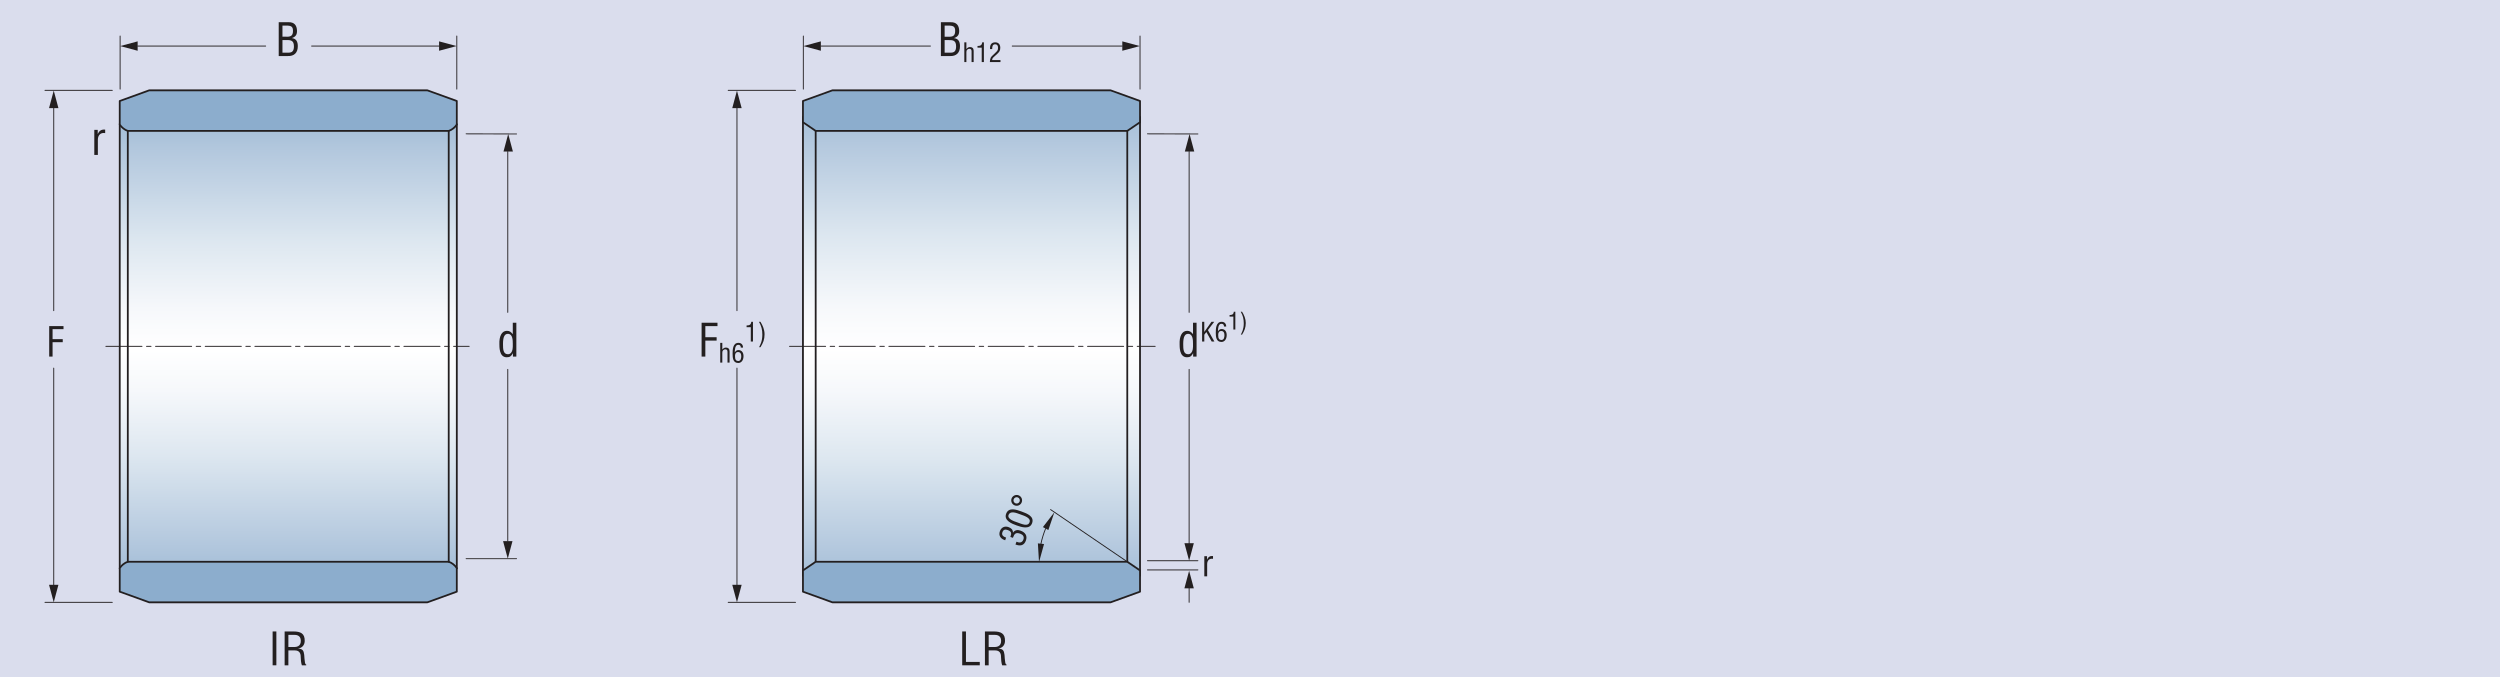 <?xml version="1.0" encoding="UTF-8"?>
<svg xmlns="http://www.w3.org/2000/svg" version="1.1" xmlns:xlink="http://www.w3.org/1999/xlink" viewBox="0 0 354.331 96">
  <defs>
    <style>
      .cls-1 {
        stroke-miterlimit: 2.613;
      }

      .cls-1, .cls-2, .cls-3, .cls-4, .cls-5 {
        fill: none;
      }

      .cls-1, .cls-3, .cls-4, .cls-5 {
        stroke: #231f20;
      }

      .cls-1, .cls-4 {
        stroke-width: .256px;
      }

      .cls-6 {
        fill: url(#linear-gradient-2);
      }

      .cls-7 {
        fill: #dadded;
      }

      .cls-3, .cls-4, .cls-5 {
        stroke-linecap: round;
        stroke-linejoin: round;
      }

      .cls-3, .cls-5 {
        stroke-width: .128px;
      }

      .cls-8 {
        clip-path: url(#clippath-1);
      }

      .cls-9 {
        fill: #231f20;
      }

      .cls-10 {
        fill: #8cadcd;
      }

      .cls-5 {
        stroke-dasharray: 5.12 .64 .64 .64;
      }

      .cls-11 {
        fill: url(#linear-gradient);
      }

      .cls-12 {
        clip-path: url(#clippath);
      }
    </style>
    <clipPath id="clippath">
      <rect class="cls-2" x="113.804" y="16.607" width="47.774" height="64.959"/>
    </clipPath>
    <linearGradient id="linear-gradient" x1="-56.693" y1="600.491" x2="-55.693" y2="600.491" gradientTransform="translate(39144.983 -3601.155) rotate(-90) scale(64.959 -64.959)" gradientUnits="userSpaceOnUse">
      <stop offset="0" stop-color="#a6bfd8"/>
      <stop offset=".069" stop-color="#b6cadf"/>
      <stop offset=".255" stop-color="#dde7f0"/>
      <stop offset=".403" stop-color="#f6f8fb"/>
      <stop offset=".495" stop-color="#fff"/>
      <stop offset=".588" stop-color="#f6f8fb"/>
      <stop offset=".739" stop-color="#dde7f0"/>
      <stop offset=".93" stop-color="#b6cadf"/>
      <stop offset="1" stop-color="#a6bfd8"/>
    </linearGradient>
    <clipPath id="clippath-1">
      <rect class="cls-2" x="16.97" y="17.647" width="47.773" height="62.879"/>
    </clipPath>
    <linearGradient id="linear-gradient-2" x1="-56.693" y1="600.491" x2="-55.693" y2="600.491" gradientTransform="translate(37799.129 -3484.273) rotate(-90) scale(62.879 -62.879)" gradientUnits="userSpaceOnUse">
      <stop offset="0" stop-color="#a6bfd8"/>
      <stop offset=".069" stop-color="#b6cadf"/>
      <stop offset=".255" stop-color="#dde7f0"/>
      <stop offset=".403" stop-color="#f6f8fb"/>
      <stop offset=".495" stop-color="#fff"/>
      <stop offset=".588" stop-color="#f6f8fb"/>
      <stop offset=".739" stop-color="#dde7f0"/>
      <stop offset=".93" stop-color="#b6cadf"/>
      <stop offset="1" stop-color="#a6bfd8"/>
    </linearGradient>
  </defs>
  <!-- Generator: Adobe Illustrator 28.7.4, SVG Export Plug-In . SVG Version: 1.2.0 Build 166)  -->
  <g>
    <g id="Layer_1">
      <rect class="cls-7" width="354.331" height="96"/>
      <g class="cls-12">
        <rect class="cls-11" x="113.804" y="16.607" width="47.774" height="64.959"/>
      </g>
      <rect class="cls-1" x="113.804" y="16.607" width="47.774" height="64.959"/>
      <g class="cls-8">
        <rect class="cls-6" x="16.97" y="17.647" width="47.773" height="62.879"/>
      </g>
      <rect class="cls-1" x="16.971" y="17.647" width="47.773" height="62.879"/>
      <polyline class="cls-9" points="72.029 18.989 72.694 21.474 71.363 21.474"/>
      <line class="cls-3" x1="66.063" y1="18.97" x2="73.212" y2="18.988"/>
      <line class="cls-3" x1="71.968" y1="76.699" x2="71.968" y2="52.351"/>
      <line class="cls-3" x1="71.968" y1="21.474" x2="71.968" y2="44.273"/>
      <polyline class="cls-9" points="71.968 79.184 71.302 76.699 72.635 76.699"/>
      <polyline class="cls-9" points="6.973 50.54 6.973 46.219 9.001 46.219 9.001 46.651 7.451 46.651 7.451 48.068 8.892 48.068 8.892 48.5 7.451 48.5 7.451 50.54"/>
      <line class="cls-3" x1="66.063" y1="79.184" x2="73.212" y2="79.184"/>
      <line class="cls-3" x1="17.023" y1="5.105" x2="17.023" y2="12.633"/>
      <line class="cls-3" x1="64.744" y1="5.105" x2="64.744" y2="12.633"/>
      <line class="cls-3" x1="62.231" y1="6.528" x2="44.164" y2="6.528"/>
      <line class="cls-3" x1="19.509" y1="6.528" x2="37.654" y2="6.528"/>
      <polyline class="cls-9" points="64.717 6.528 62.231 5.862 62.231 7.194"/>
      <polyline class="cls-9" points="17.023 6.528 19.509 7.194 19.509 5.862"/>
      <path class="cls-9" d="M39.503,7.944V3.146h1.369c.87-.025,1.196.474,1.222,1.19.018.531-.154.864-.717,1.056v.012c.634.077.826.537.832,1.126.006.953-.518,1.452-1.439,1.414M40.034,5.2h.474c.645.032,1.023-.084,1.017-.819,0-.595-.218-.768-1.024-.755h-.467v1.574ZM40.872,7.464c.575.006.787-.275.787-.902.006-.947-.608-.883-1.151-.883h-.474v1.785h.838Z"/>
      <path class="cls-9" d="M13.851,18.988h.013c.211-.467.511-.666,1.042-.62v.498c-.652-.115-1.036.295-1.036.941v2.155h-.505v-3.556h.486"/>
      <line class="cls-3" x1="15.919" y1="12.803" x2="6.373" y2="12.803"/>
      <line class="cls-3" x1="15.919" y1="85.37" x2="6.373" y2="85.37"/>
      <line class="cls-3" x1="7.617" y1="15.288" x2="7.617" y2="44.033"/>
      <line class="cls-3" x1="7.617" y1="82.884" x2="7.617" y2="52.173"/>
      <polyline class="cls-9" points="7.616 12.839 8.281 15.324 6.95 15.324"/>
      <polyline class="cls-9" points="7.616 85.37 6.95 82.884 8.281 82.884"/>
      <line class="cls-3" x1="113.857" y1="5.105" x2="113.857" y2="12.633"/>
      <line class="cls-3" x1="161.578" y1="5.105" x2="161.578" y2="12.633"/>
      <line class="cls-3" x1="159.066" y1="6.528" x2="143.465" y2="6.528"/>
      <line class="cls-3" x1="116.343" y1="6.528" x2="131.876" y2="6.528"/>
      <polyline class="cls-9" points="161.552 6.528 159.066 5.862 159.066 7.194"/>
      <polyline class="cls-9" points="113.857 6.528 116.343 7.194 116.343 5.862"/>
      <line class="cls-3" x1="112.753" y1="12.803" x2="103.207" y2="12.803"/>
      <line class="cls-3" x1="112.753" y1="85.37" x2="103.207" y2="85.37"/>
      <line class="cls-3" x1="104.451" y1="15.288" x2="104.451" y2="44.033"/>
      <line class="cls-3" x1="104.451" y1="82.884" x2="104.451" y2="52.173"/>
      <polyline class="cls-9" points="104.451 12.839 105.116 15.324 103.785 15.324"/>
      <polyline class="cls-9" points="104.451 85.37 103.785 82.884 105.116 82.884"/>
      <path class="cls-10" d="M16.97,17.647c.209.374.733.788,1.144.906h45.485c.412-.118.936-.532,1.144-.906v-3.332l-4.174-1.512H21.145l-4.175,1.512v3.332"/>
      <path class="cls-4" d="M16.97,17.647c.209.374.733.788,1.144.906h45.485c.412-.118.936-.532,1.144-.906v-3.332l-4.174-1.512H21.145l-4.175,1.512v3.332"/>
      <path class="cls-10" d="M16.97,80.526c.209-.374.733-.788,1.144-.906h45.485c.412.118.936.532,1.144.906v3.332l-4.174,1.512H21.145l-4.175-1.512v-3.332"/>
      <path class="cls-4" d="M16.97,80.526c.209-.374.733-.788,1.144-.906h45.485c.412.118.936.532,1.144.906v3.332l-4.174,1.512H21.145l-4.175-1.512v-3.332"/>
      <line class="cls-4" x1="18.114" y1="18.552" x2="18.114" y2="79.621"/>
      <line class="cls-4" x1="63.598" y1="18.552" x2="63.598" y2="79.621"/>
      <line class="cls-4" x1="115.608" y1="17.542" x2="115.608" y2="80.631"/>
      <line class="cls-4" x1="159.772" y1="17.542" x2="159.772" y2="80.631"/>
      <polyline class="cls-10" points="159.773 18.552 161.578 17.323 161.578 14.314 157.403 12.803 117.978 12.803 113.804 14.314 113.804 17.323 115.609 18.552"/>
      <polygon class="cls-4" points="159.773 18.552 161.578 17.323 161.578 14.314 157.403 12.803 117.978 12.803 113.804 14.314 113.804 17.323 115.609 18.552 159.773 18.552"/>
      <polyline class="cls-10" points="159.773 79.621 161.578 80.85 161.578 83.859 157.403 85.37 117.978 85.37 113.804 83.859 113.804 80.85 115.609 79.621"/>
      <polygon class="cls-4" points="159.773 79.621 161.578 80.85 161.578 83.859 157.403 85.37 117.978 85.37 113.804 83.859 113.804 80.85 115.609 79.621 159.773 79.621"/>
      <path class="cls-5" d="M111.899,49.087h51.828M15.004,49.087h51.493"/>
      <path class="cls-9" d="M171.078,79.302h.011c.168-.374.409-.532.833-.496v.399c-.521-.092-.829.235-.829.752v1.725h-.404v-2.846h.389"/>
      <rect class="cls-9" x="38.639" y="89.498" width=".531" height="4.797"/>
      <path class="cls-9" d="M40.872,94.296h-.531v-4.798h1.234c1.005,0,1.645.263,1.612,1.369-.019.563-.364.966-.92,1.043v.013c.619.057.773.255.85.895.019.358.051.71.103,1.068.018.09.057.301.183.301v.109h-.619c-.115-.307-.165-.902-.165-1.222,0-.479-.192-.889-.82-.889h-.927M40.872,91.705h.838c.249-.006.94-.045.927-.883-.013-.825-.658-.844-1.017-.844h-.748v1.727Z"/>
      <polyline class="cls-9" points="136.376 94.295 136.376 89.498 136.907 89.498 136.907 93.815 138.865 93.815 138.865 94.295"/>
      <path class="cls-9" d="M140.127,94.296h-.531v-4.798h1.234c1.005,0,1.645.263,1.612,1.369-.019.563-.364.966-.92,1.043v.013c.619.057.773.255.85.895.019.358.051.71.103,1.068.018.09.057.301.184.301v.109h-.62c-.115-.307-.165-.902-.165-1.222,0-.479-.192-.889-.82-.889h-.927M140.127,91.705h.838c.249-.006.94-.045.927-.883-.013-.825-.658-.844-1.017-.844h-.748v1.727Z"/>
      <path class="cls-9" d="M72.678,45.743h.505v4.798h-.486v-.467h-.013c-.217.422-.435.563-.864.563-1.119,0-1.029-1.568-1.042-1.881-.038-1.043.307-1.868,1.068-1.868.365,0,.582.154.819.461h.013M72.678,48.705c0-.486-.013-1.388-.691-1.388-.422,0-.697.333-.697,1.426,0,.768.025,1.465.716,1.465.525,0,.672-.659.672-1.062v-.441Z"/>
      <polyline class="cls-9" points="99.439 50.54 99.439 45.742 101.691 45.742 101.691 46.222 99.97 46.222 99.97 47.795 101.569 47.795 101.569 48.275 99.97 48.275 99.97 50.54"/>
      <path class="cls-9" d="M102.374,51.392h-.294v-2.799h.294v.952c.142-.179.295-.284.519-.284.309,0,.511.164.511.53v1.601h-.295v-1.519c0-.215-.071-.361-.309-.361-.109,0-.214.04-.292.116-.119.108-.134.227-.134.376"/>
      <path class="cls-9" d="M103.833,50.149c0-.582.022-1.555.828-1.555.415,0,.642.265.653.668h-.317c0-.254-.108-.389-.373-.389-.474,0-.47.787-.485,1.086h.007c.108-.238.314-.343.515-.343.5,0,.72.403.72.855,0,.597-.317.977-.742.977-.75,0-.806-.724-.806-1.299M104.609,49.896c-.365,0-.433.306-.433.563-.018.53.176.709.455.709.366,0,.429-.395.429-.679,0-.306-.093-.593-.451-.593"/>
      <path class="cls-9" d="M106.411,46.372h-.597v-.243c.399-.007.619-.081.664-.518h.242v2.798h-.309"/>
      <path class="cls-9" d="M107.586,49.211c.168-.347.463-.832.463-1.783,0-.686-.13-1.22-.481-1.817h.216c.336.548.578,1.119.578,1.773,0,.734-.197,1.207-.578,1.827"/>
      <path class="cls-9" d="M133.355,7.946V3.149h1.369c.87-.026,1.196.473,1.222,1.189.018.531-.154.864-.717,1.056v.012c.634.077.826.538.832,1.126.006.953-.518,1.452-1.439,1.414M133.886,5.202h.474c.645.032,1.023-.084,1.017-.819,0-.594-.218-.768-1.024-.754h-.467v1.573ZM134.724,7.466c.575.007.787-.275.787-.902.006-.946-.608-.882-1.151-.882h-.474v1.784h.838Z"/>
      <path class="cls-9" d="M136.969,8.797h-.294v-2.798h.294v.951c.142-.179.295-.283.519-.283.309,0,.511.164.511.529v1.601h-.295v-1.518c0-.216-.071-.362-.309-.362-.109,0-.214.041-.292.116-.119.108-.134.227-.134.376"/>
      <path class="cls-9" d="M139.141,6.76h-.597v-.243c.399-.007.619-.082.664-.518h.242v2.798h-.309"/>
      <path class="cls-9" d="M140.819,8.111c-.134.12-.194.231-.201.406h1.182v.28h-1.503c.004-.201.029-.406.112-.604.041-.097.138-.202.22-.28l.533-.514c.217-.21.291-.322.291-.628,0-.283-.096-.492-.414-.492-.384,0-.418.377-.41.672h-.31v-.172c0-.205.053-.399.179-.559.086-.09.243-.221.556-.221.477,0,.72.317.72.78,0,.41-.164.612-.451.873"/>
      <path class="cls-9" d="M169.088,45.743h.505v4.798h-.486v-.467h-.013c-.217.422-.435.563-.864.563-1.119,0-1.029-1.568-1.042-1.881-.038-1.043.307-1.868,1.068-1.868.365,0,.582.154.819.461h.013M169.088,48.705c0-.486-.013-1.388-.691-1.388-.422,0-.697.333-.697,1.426,0,.768.025,1.465.716,1.465.525,0,.672-.659.672-1.062v-.441Z"/>
      <polyline class="cls-9" points="170.376 48.409 170.376 45.611 170.685 45.611 170.685 47.047 171.703 45.611 172.092 45.611 171.2 46.783 172.118 48.409 171.737 48.409 170.98 47.059 170.689 47.439 170.689 48.409"/>
      <path class="cls-9" d="M172.316,47.167c0-.582.022-1.555.828-1.555.415,0,.642.265.653.668h-.317c0-.254-.108-.389-.373-.389-.474,0-.47.787-.485,1.086h.007c.108-.238.314-.343.515-.343.5,0,.72.403.72.854,0,.597-.317.978-.742.978-.75,0-.806-.724-.806-1.299M173.092,46.914c-.365,0-.433.306-.433.563-.018.529.176.709.455.709.366,0,.429-.396.429-.679,0-.306-.093-.593-.451-.593"/>
      <path class="cls-9" d="M174.808,44.868h-.538v-.218c.36-.007.558-.074.598-.467h.219v2.519h-.279"/>
      <path class="cls-9" d="M175.865,47.425c.151-.312.417-.749.417-1.606,0-.619-.118-1.099-.433-1.636h.194c.303.494.521,1.008.521,1.596,0,.662-.178,1.088-.521,1.646"/>
      <polyline class="cls-9" points="168.599 18.989 169.264 21.474 167.933 21.474"/>
      <line class="cls-3" x1="162.632" y1="18.97" x2="169.781" y2="18.988"/>
      <line class="cls-3" x1="168.537" y1="77.604" x2="168.538" y2="52.351"/>
      <line class="cls-3" x1="168.538" y1="21.474" x2="168.538" y2="44.273"/>
      <polyline class="cls-9" points="168.538 79.474 167.872 76.989 169.205 76.989"/>
      <polyline class="cls-9" points="168.536 80.897 169.202 83.382 167.869 83.382"/>
      <line class="cls-3" x1="162.632" y1="79.474" x2="169.781" y2="79.474"/>
      <line class="cls-3" x1="162.632" y1="80.777" x2="169.781" y2="80.777"/>
      <line class="cls-3" x1="159.773" y1="79.621" x2="148.901" y2="72.223"/>
      <path class="cls-3" d="M148.2,74.913c-.235.532-.557,1.576-.662,2.148"/>
      <polyline class="cls-9" points="147.813 74.705 148.586 75.12 149.445 72.592"/>
      <polyline class="cls-9" points="147.974 77.107 147.101 77.015 147.262 79.68"/>
      <path class="cls-9" d="M143.2,76.1c.095-.324.315-.73-.35-.967-.352-.125-.631-.106-.774.294-.162.453.154.637.524.769l-.135.38c-.614-.196-.981-.632-.747-1.288.192-.539.674-.775,1.218-.581.391.14.632.362.635.797.245-.384.644-.449,1.054-.303.674.241,1.03.704.774,1.423-.258.723-.824.798-1.473.55l.141-.395c.373.171.798.198.983-.319.14-.395-.067-.68-.438-.812-.631-.226-.839-.028-1.05.581"/>
      <path class="cls-9" d="M144.082,74.468c-.676-.24-1.822-.698-1.486-1.639.36-1.011,1.499-.578,2.19-.332.818.293,1.834.704,1.497,1.648-.344.965-1.561.552-2.201.323M145.921,74.016c.213-.597-.653-.879-1.347-1.126-.511-.183-1.35-.542-1.618.069-.264.622.878.953,1.211,1.072.693.247,1.517.651,1.754-.015"/>
      <path class="cls-9" d="M144.816,71.176c-.143.4-.58.607-.98.464-.397-.136-.608-.58-.466-.98.141-.396.586-.606.982-.465.399.142.606.586.464.981M143.668,70.771c-.083.231.04.493.275.571.235.084.49-.037.574-.273.083-.231-.036-.491-.272-.576-.232-.082-.493.042-.577.278"/>
      <line class="cls-3" x1="168.537" y1="85.37" x2="168.538" y2="82.72"/>
    </g>
  </g>
</svg>